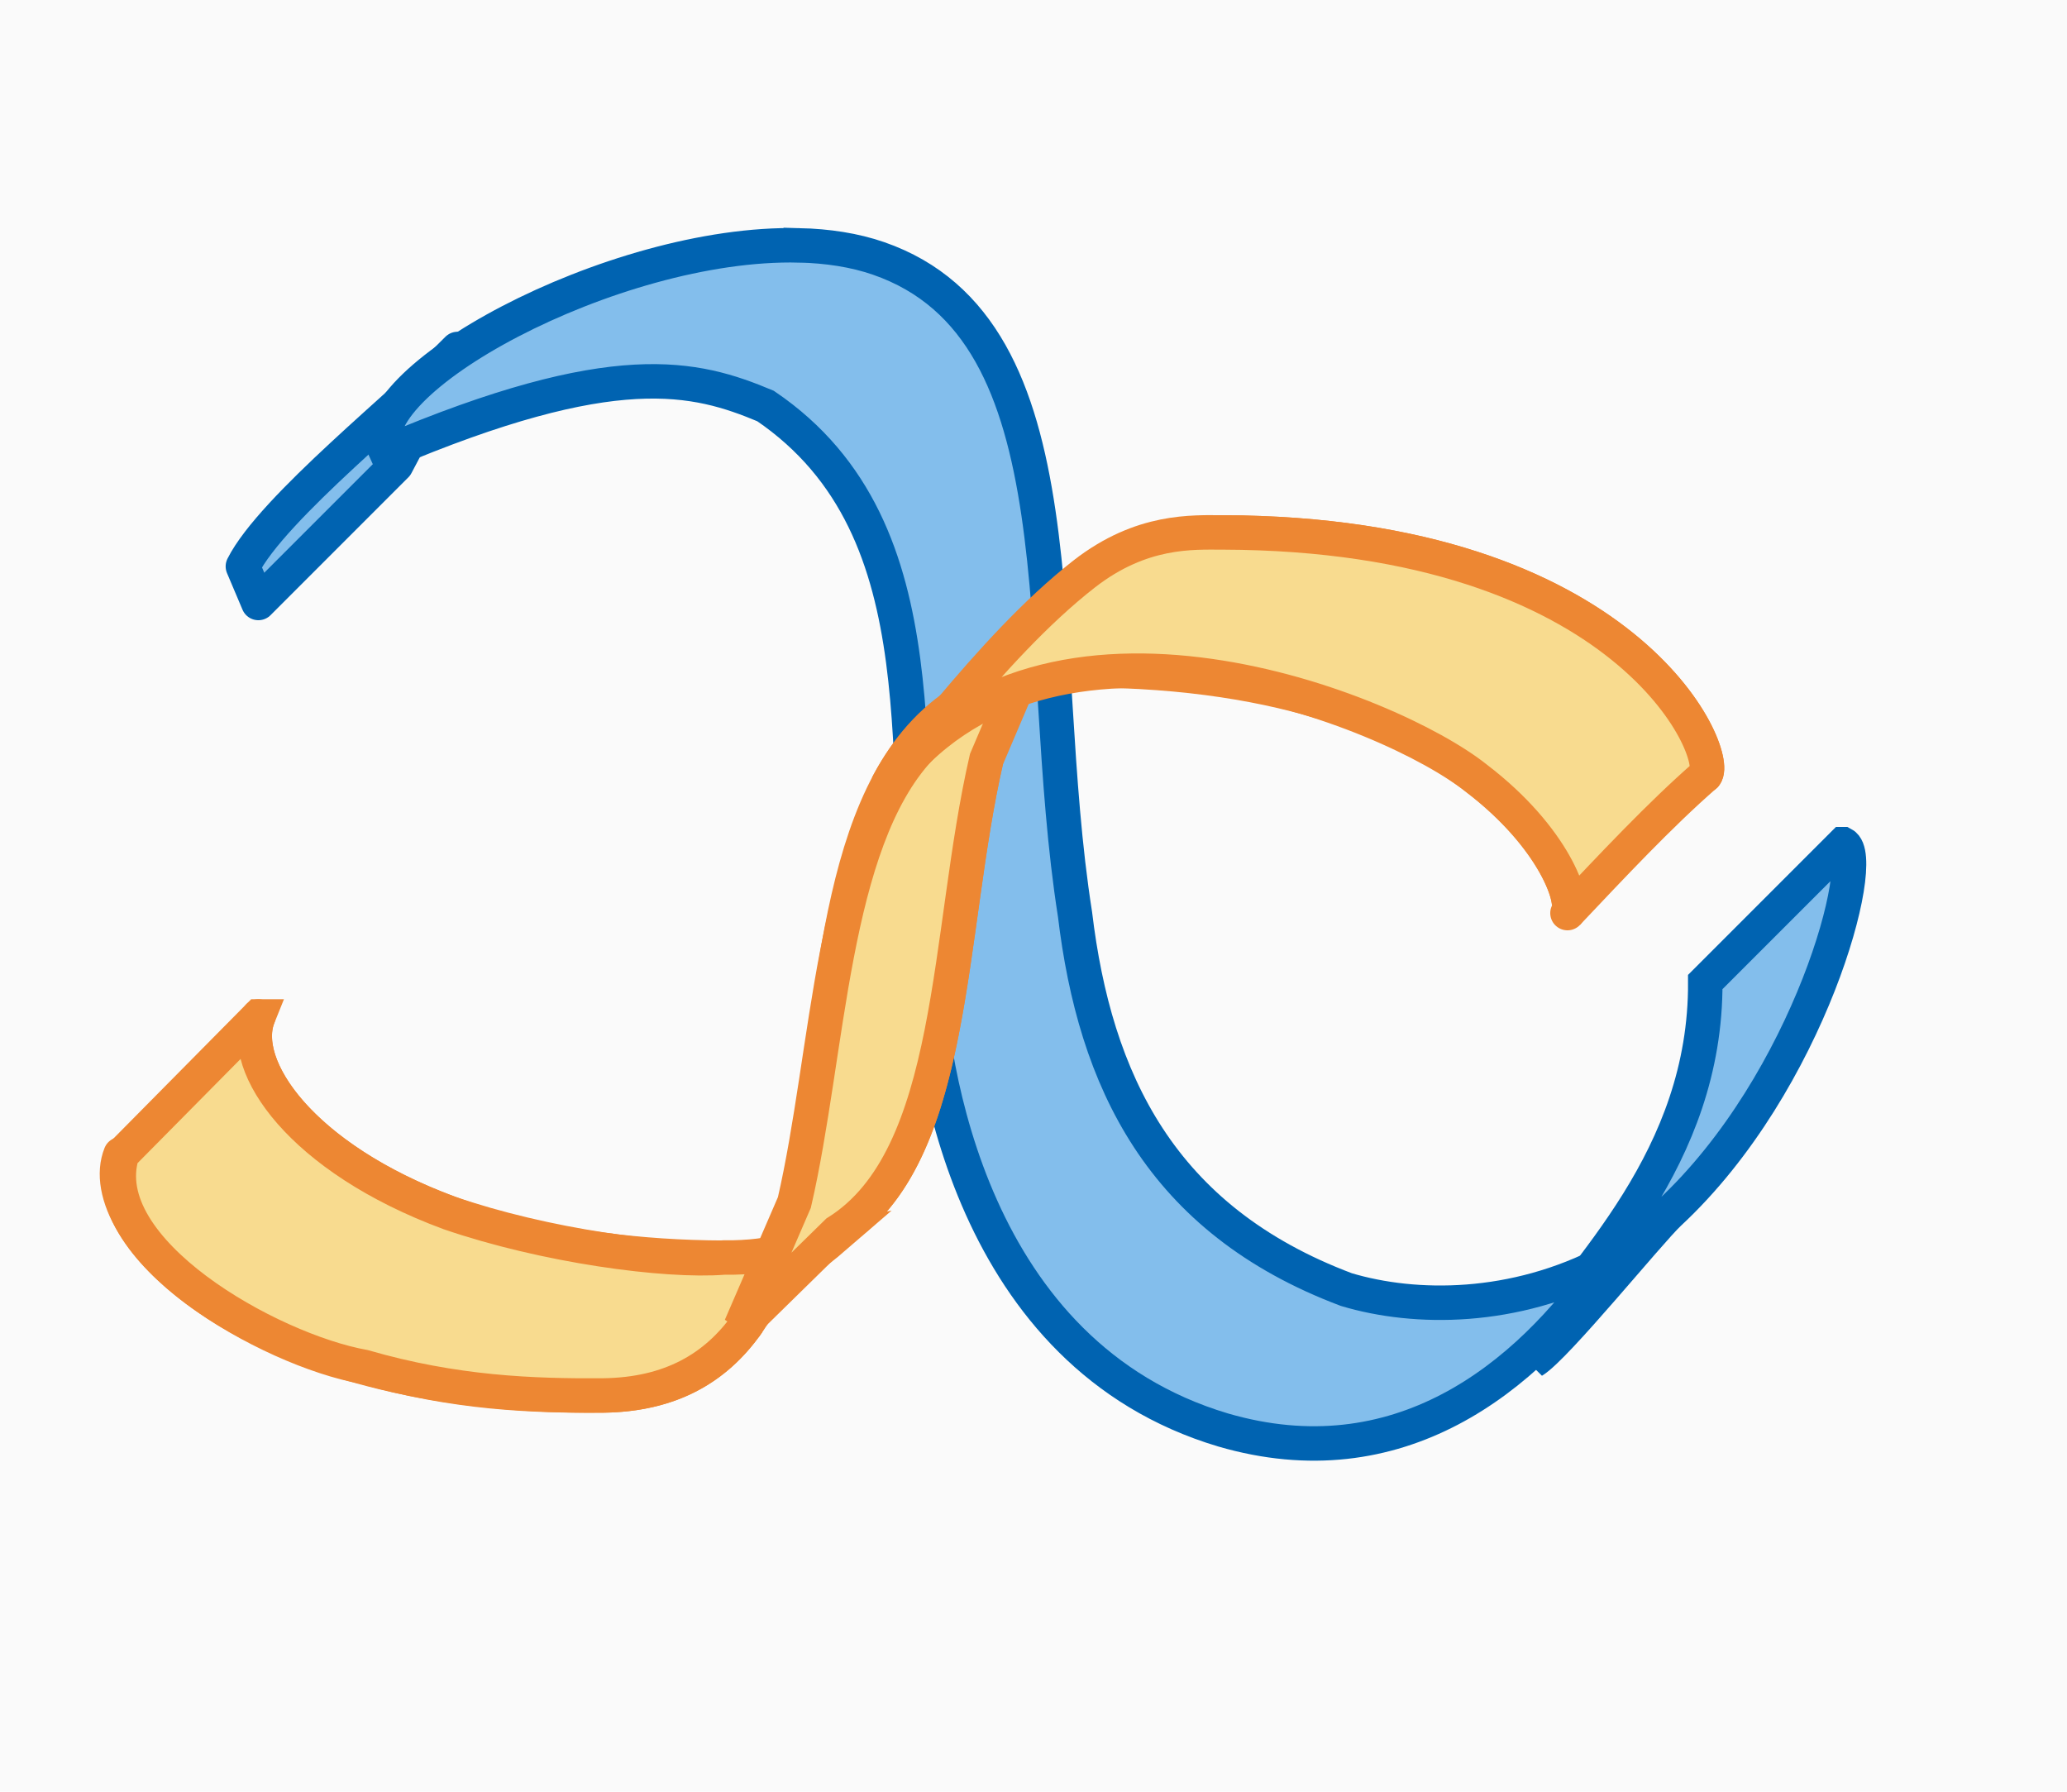 <svg height="52" viewBox="0 0 60 52" width="60" xmlns="http://www.w3.org/2000/svg"><path d="m0 0h60v52h-60z" fill="#fafafa"/><g stroke-linecap="round"><g fill="#83beec" stroke="#0063b1"><path d="m53.5 24.5-4 4c.025 5.12-3.508 8.338-5.23 10.875.252-.225.493-.459.725-.697l-.494.822c.662-.4 3.385-3.765 3.955-4.295 4.08-3.794 5.799-10.308 5.045-10.705z"/><path d="m7.5 17.5 4-4 1.782-3.372c-1.462 1.506-5.381 4.617-6.232 6.31z" stroke-linejoin="round"/><path d="m23.199 7.121c-5.435-.13-12.936 4.008-11.99 6.012 6.64-2.818 8.977-2.202 11.012-1.35 5.344 3.629 3.759 10.725 4.66 16.09.089 3.112 1.319 11.445 8.619 13.627 5.061 1.476 8.796-1.441 11.158-4.885-2.71 1.421-5.578 1.409-7.576.812-5.401-2.032-7.3-6.081-7.877-10.891-1.227-7.782.295-16.96-5.705-19.037-.694-.24-1.473-.359-2.301-.379z"/></g><g stroke="#ed8733"><path d="m3.5 33.5c-.873 2.16 3.665 7.119 14 7s2.233-21.081 14-21.047c11.767.034 14.475 6.436 14 7.047" fill="none"/><path d="m7.5 29.5c-.873 2.16 3.665 7.119 14 7s2.233-21.081 14-21.047c11.767.034 14.475 6.436 14 7.047" fill="none"/><g fill="#f8db8f"><path d="m7.5 29.5-3.955 3.998c-.86 2.779 4.269 5.678 7.018 6.172 2.641.764 4.896.844 6.938.83 1.969-.023 3.269-.802 4.164-2.049.325-1.064 1.593-1.71 2.516-2.508-1.05.186-1.573.571-3.168.553-1.691.134-5.196-.338-7.975-1.295-4.309-1.596-6.117-4.267-5.537-5.701z"/><path d="m30.545 17.584c-.018.022-.031.048-.049.07l.012-.025-3.812 4.096c-2.571 2.761-2.626 8.799-3.637 13.174l-1.559 3.602.219-.215-.092.217c.072-.098.131-.215.197-.32l2.475-2.426c3.473-2.172 3.167-8.661 4.336-13.725l.76-1.783z"/><path d="m35.5 15.453c-.88-.003-2.363-.088-4.018 1.197-1.414 1.099-2.771 2.615-3.898 3.955-.768.568-1.367 1.311-1.83 2.195 4.596-6.23 14.629-2.189 17.096-.217 2.274 1.733 2.896 3.6 2.65 3.916 1.274-1.345 2.668-2.838 4-4 .475-.61-2.233-7.013-14-7.047z"/></g></g></g></svg>